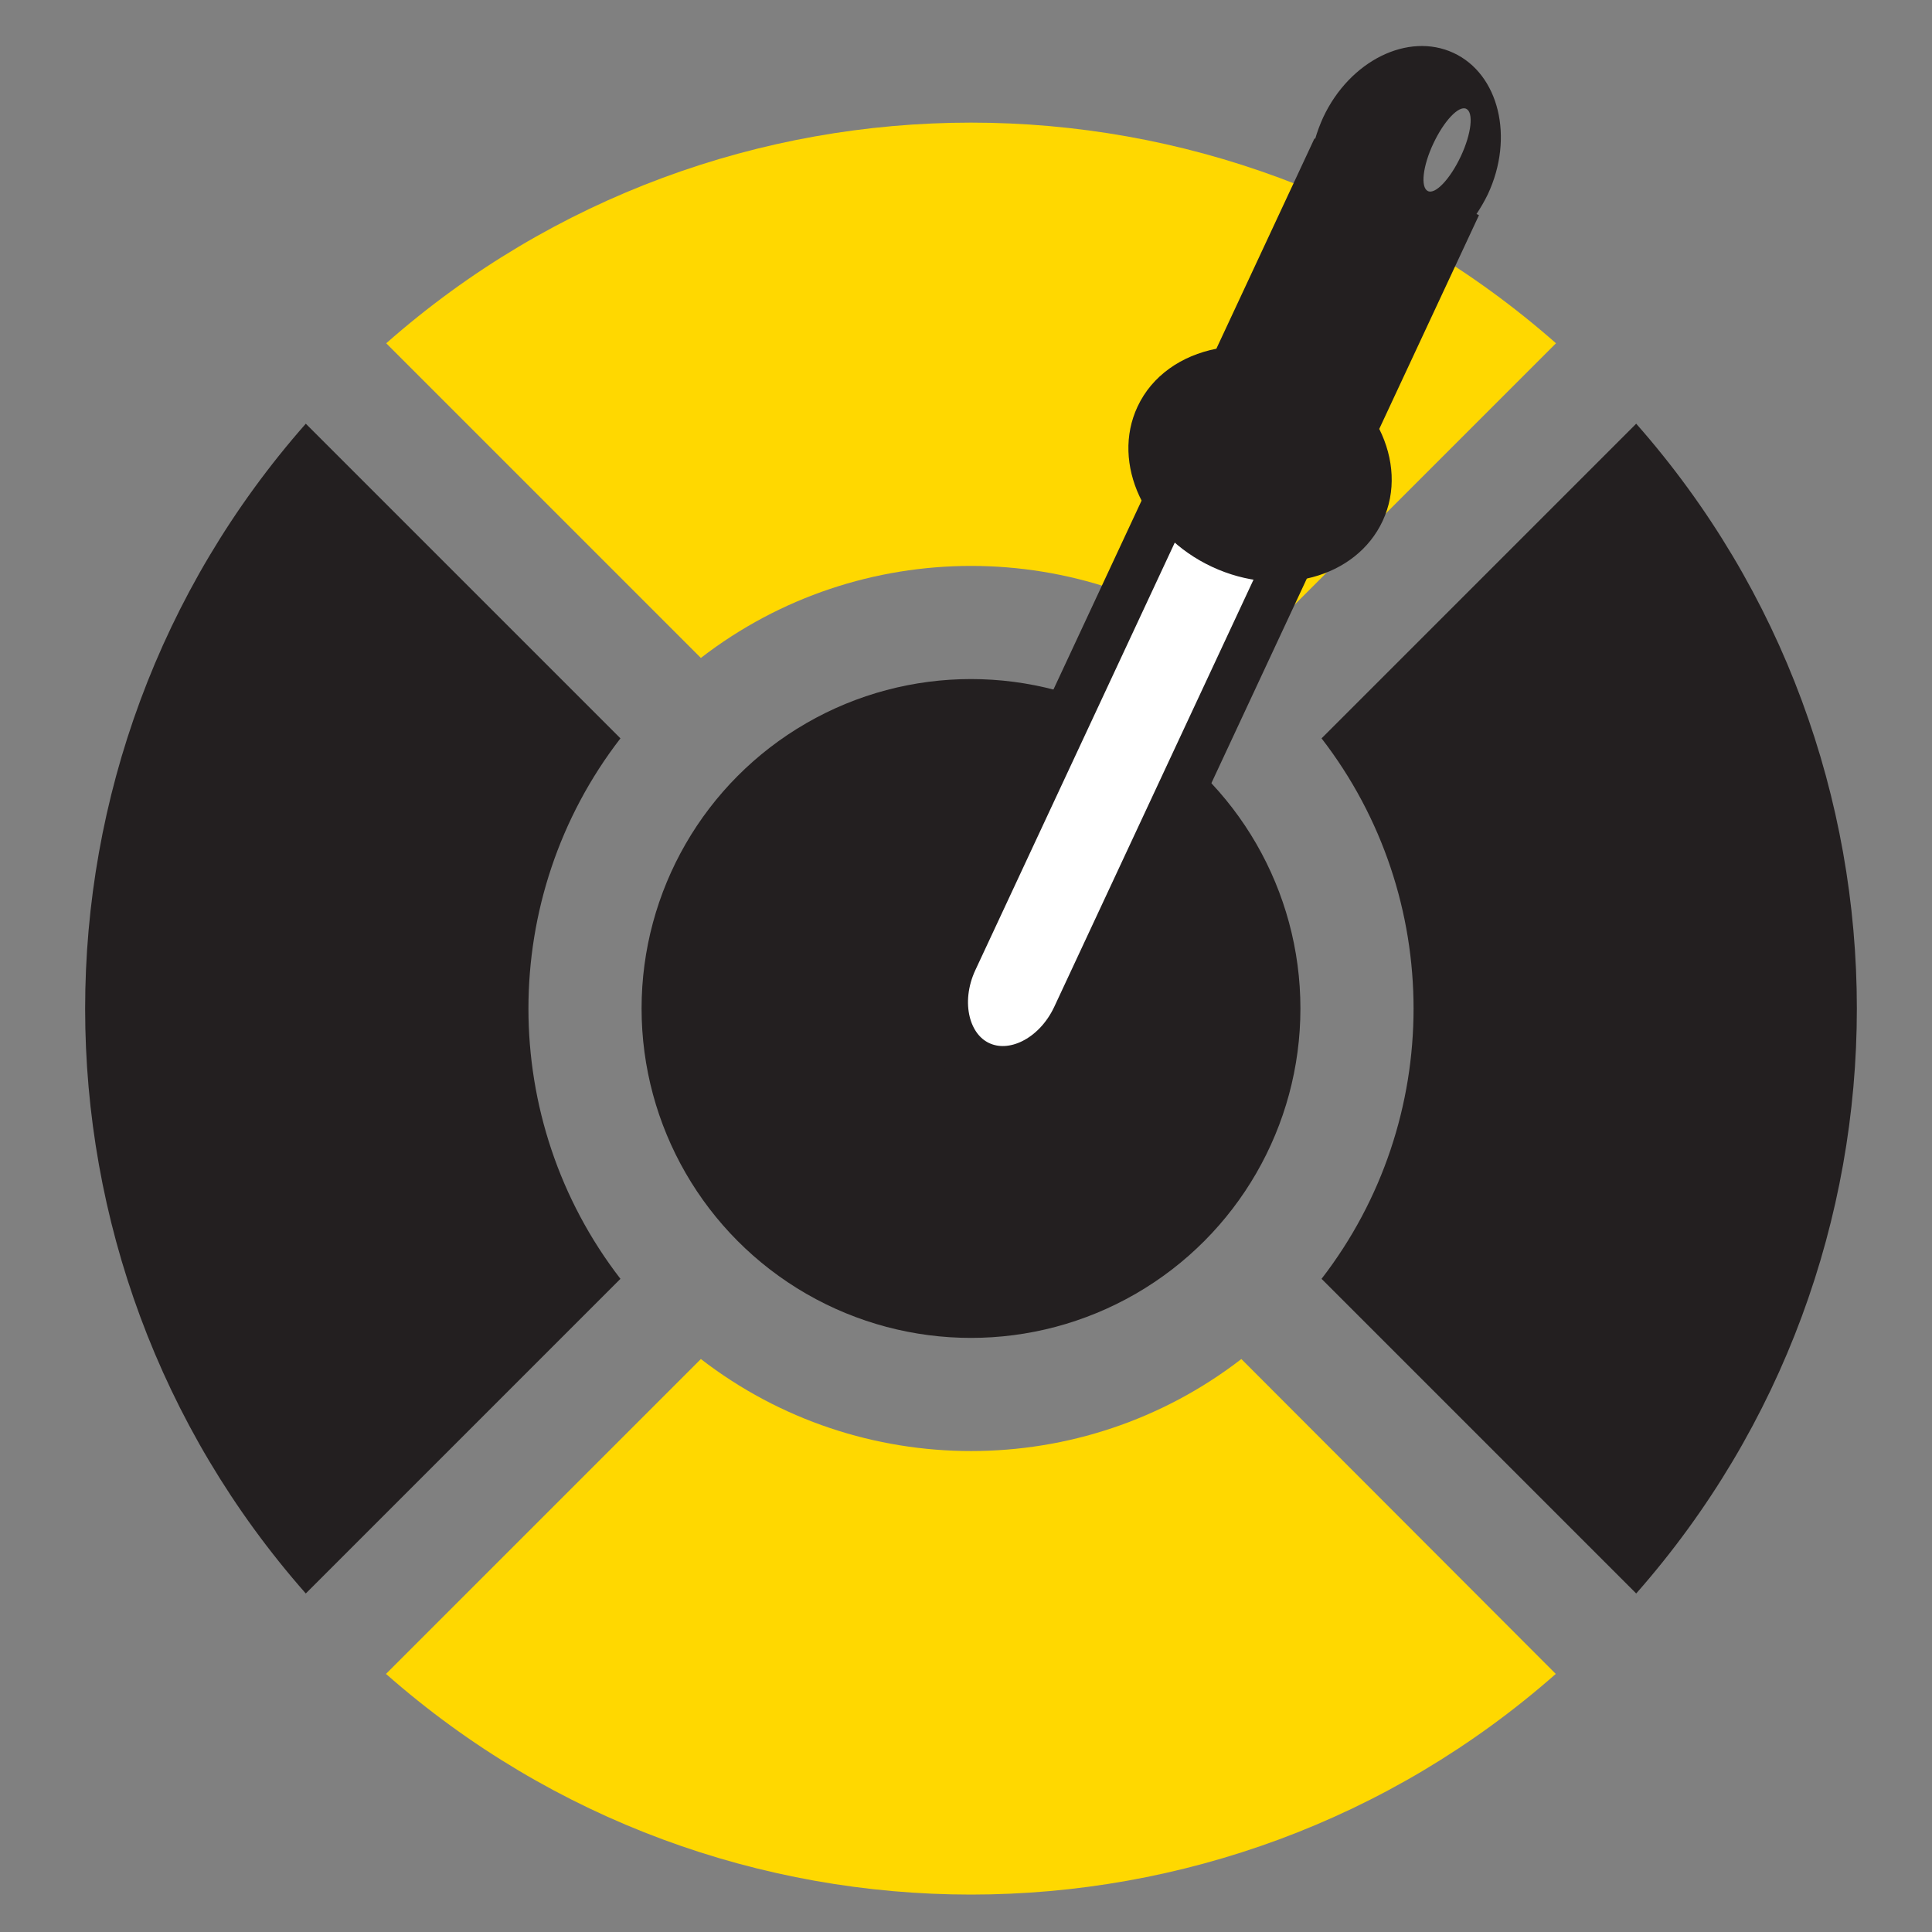 <?xml version="1.0" encoding="utf-8"?>
<!-- Generator: Adobe Illustrator 27.1.1, SVG Export Plug-In . SVG Version: 6.00 Build 0)  -->
<svg version="1.1" id="Layer_1" xmlns="http://www.w3.org/2000/svg" xmlns:xlink="http://www.w3.org/1999/xlink" x="0px" y="0px"
	 viewBox="0 0 85.04 85.04" style="enable-background:new 0 0 85.04 85.04;" xml:space="preserve">
<rect x="0" y="0" width="85.04" height="85.04" fill="#808080" stroke="none"/>
<style type="text/css">
	.st0{fill:#FFD800;}
	.st1{fill:#FFFFFF;}
	.st2{fill:#231F20;}
	.st3{fill:#FFFFFF;stroke:#231F20;stroke-width:2.106;stroke-miterlimit:10;}
</style>
<circle class="st0" cx="413.85" cy="-98.56" r="28.35"/>
<path d="M364.12-128.7c-4.69-6.68-5.09-13.62-1.64-20.81c1.28-2.67,3.52-4.1,6.52-4.1c17.47-0.01,34.94-0.01,52.42,0.01
	c3.57,0,5.72,2.16,6.93,5.2c2.73,6.85,2.24,13.44-2.2,19.67c4.1,5.44,5.73,12.08,2.62,17.81c-1.89,2.32-2.44,1.52-2.98,3.95
	c-0.96,4.31-0.76,11.95-1.49,16.29c-1.15,6.85-1.01,6.84-7.95,6.82c-11.04-0.03-22.09,0-33.13-0.01c-0.98,0-1.97-0.08-2.97-0.12
	c0.8-6.56,1.58-12.97,2.41-19.83c-4.5,0-8.45,0.01-12.4,0c-4.68-0.01-7.05-1.53-8.62-5.93C359.27-116.4,359.73-122.74,364.12-128.7z
	 M381.48-127.11c5.61,13.11,4.39,26.41,2.39,39.9c12.28,0,24.27,0,36.87,0c0.53-5.56,1.32-11.1,1.52-16.66
	c0.26-7.27-0.41-14.47-3.54-21.22c-0.69-1.5-1.61-2.13-3.32-2.06c-3.34,0.14-6.7,0.04-10.04,0.04
	C397.49-127.11,389.63-127.11,381.48-127.11z M374.36-130.5c0.54,0.07,0.88,0.14,1.23,0.14c15.09,0.01,30.18,0.09,45.27-0.1
	c1.43-0.02,3.42-1.4,4.16-2.71c2.46-4.33,2.31-8.98,0.55-13.6c-0.98-2.58-2.67-3.74-5.57-3.72c-14.37,0.1-28.74,0.04-43.1,0.05
	c-0.78,0-1.56,0.09-2.38,0.14C377.49-140.14,377.49-138.62,374.36-130.5z M374.1-117.13c-0.94-2.81-1.51-5.58-2.77-7.99
	c-1.33-2.55-3.65-2.55-5.47-0.43c-3.17,3.69-3.18,13.13-0.03,16.84c1.9,2.23,4.08,2.31,5.44-0.27
	C372.58-111.46,373.16-114.32,374.1-117.13z M374.11-140.53c-0.96-2.77-1.58-5.62-2.91-8.08c-1.35-2.49-3.73-2.34-5.48-0.08
	c-2.93,3.78-2.98,12.61-0.09,16.46c1.89,2.52,4.28,2.6,5.75-0.23C372.64-134.88,373.17-137.66,374.11-140.53z M374.47-126.86
	c3.09,8.91,3.1,9.59,0.06,19.6c2.56,0,5.11,0,7.83,0c-0.21-6.21-0.95-12.04-3.51-17.57C377.89-126.91,376.62-127.67,374.47-126.86z
	 M421.9-126.98c1.28,5.16,2.52,10.2,3.76,15.23C428.28-117.42,426.31-125.41,421.9-126.98z"/>
<path class="st1" d="M381.48-127.11c8.15,0,16.01,0,23.87,0c3.35,0,6.7,0.1,10.04-0.04c1.72-0.07,2.63,0.56,3.32,2.06
	c3.13,6.76,3.81,13.95,3.54,21.22c-0.2,5.56-0.99,11.1-1.52,16.66c-12.6,0-24.6,0-36.87,0C385.87-100.7,387.09-114,381.48-127.11z
	 M389.01-92.32c9.3,0,18.67,0,28.36,0c0.23-6.86,4.3-14.24-4.06-19.41c-2.68,4.24-5.41,8.56-8.19,12.96
	c-2.93-2.29-5.61-4.39-8.34-6.53C392.85-101.67,387.19-99.42,389.01-92.32z M396.75-108.89c2.75,0.03,5.02-2.25,4.97-4.99
	c-0.04-2.61-2.25-4.74-4.93-4.76c-2.71-0.02-4.84,2.03-4.91,4.73C391.8-111.05,393.86-108.92,396.75-108.89z"/>
<path class="st1" d="M374.36-130.5c3.12-8.11,3.13-9.64,0.16-19.79c0.82-0.05,1.6-0.14,2.38-0.14c14.37-0.01,28.74,0.05,43.1-0.05
	c2.89-0.02,4.59,1.14,5.57,3.72c1.75,4.62,1.9,9.27-0.55,13.6c-0.74,1.31-2.73,2.69-4.16,2.71c-15.09,0.19-30.18,0.11-45.27,0.1
	C375.24-130.36,374.9-130.44,374.36-130.5z"/>
<path class="st1" d="M374.47-126.86c2.16-0.82,3.42-0.05,4.38,2.02c2.56,5.53,3.3,11.36,3.51,17.57c-2.72,0-5.26,0-7.83,0
	C377.56-117.27,377.56-117.95,374.47-126.86z"/>
<path class="st1" d="M421.9-126.98c4.4,1.58,6.38,9.56,3.76,15.23C424.43-116.79,423.18-121.82,421.9-126.98z"/>
<path d="M389.01-92.32c-1.82-7.1,3.84-9.35,7.77-12.98c2.73,2.14,5.41,4.23,8.34,6.53c2.78-4.4,5.51-8.71,8.19-12.96
	c8.36,5.17,4.29,12.55,4.06,19.41C407.67-92.32,398.31-92.32,389.01-92.32z"/>
<path d="M396.75-108.89c-2.89-0.03-4.95-2.16-4.87-5.03c0.08-2.69,2.21-4.74,4.91-4.73c2.68,0.02,4.89,2.15,4.93,4.76
	C401.77-111.14,399.5-108.86,396.75-108.89z"/>
<ellipse class="st1" cx="368.56" cy="-140.64" rx="5.75" ry="10.32"/>
<ellipse class="st1" cx="368.78" cy="-116.54" rx="5.75" ry="10.32"/>
<circle class="st2" cx="42.74" cy="44.39" r="14.5"/>
<path class="st0" d="M54.64,59.82c-6.99,5.4-16.8,5.4-23.79,0L16.99,73.68c14.7,12.95,36.8,12.95,51.49,0L54.64,59.82z"/>
<path class="st2" d="M27.31,56.29c-5.4-6.99-5.4-16.8,0-23.79L13.46,18.65c-12.95,14.7-12.95,36.8,0,51.49L27.31,56.29z"/>
<path class="st0" d="M30.85,28.96c6.99-5.4,16.8-5.4,23.79,0l13.85-13.85c-14.7-12.95-36.8-12.95-51.49,0L30.85,28.96z"/>
<path class="st2" d="M58.17,32.5c5.4,6.99,5.4,16.8,0,23.79l13.85,13.85c12.95-14.7,12.95-36.8,0-51.49L58.17,32.5z"/>
<path class="st3" d="M53.6,17.34L41.98,42.25l0,0c-0.87,1.86-0.36,3.93,1.12,4.62c1.49,0.69,3.39-0.25,4.26-2.11l0,0l11.62-24.91
	L53.6,17.34z"/>
<path class="st2" d="M60.71,18.88l4.39-9.41l-0.11-0.05c0.18-0.27,0.35-0.56,0.5-0.87c1.17-2.5,0.49-5.29-1.51-6.22
	s-4.57,0.34-5.74,2.84c-0.14,0.31-0.26,0.63-0.35,0.94l-0.03-0.02l-4.32,9.26c-1.53,0.3-2.83,1.18-3.47,2.55
	c-1.17,2.5,0.3,5.66,3.28,7.05c2.98,1.39,6.34,0.49,7.51-2.02C61.46,21.64,61.36,20.18,60.71,18.88z M62.85,8.41
	c-0.33-0.16-0.23-1.09,0.24-2.09c0.47-1,1.12-1.69,1.45-1.53c0.33,0.16,0.23,1.09-0.24,2.09C63.83,7.88,63.18,8.57,62.85,8.41z"/>
</svg>
